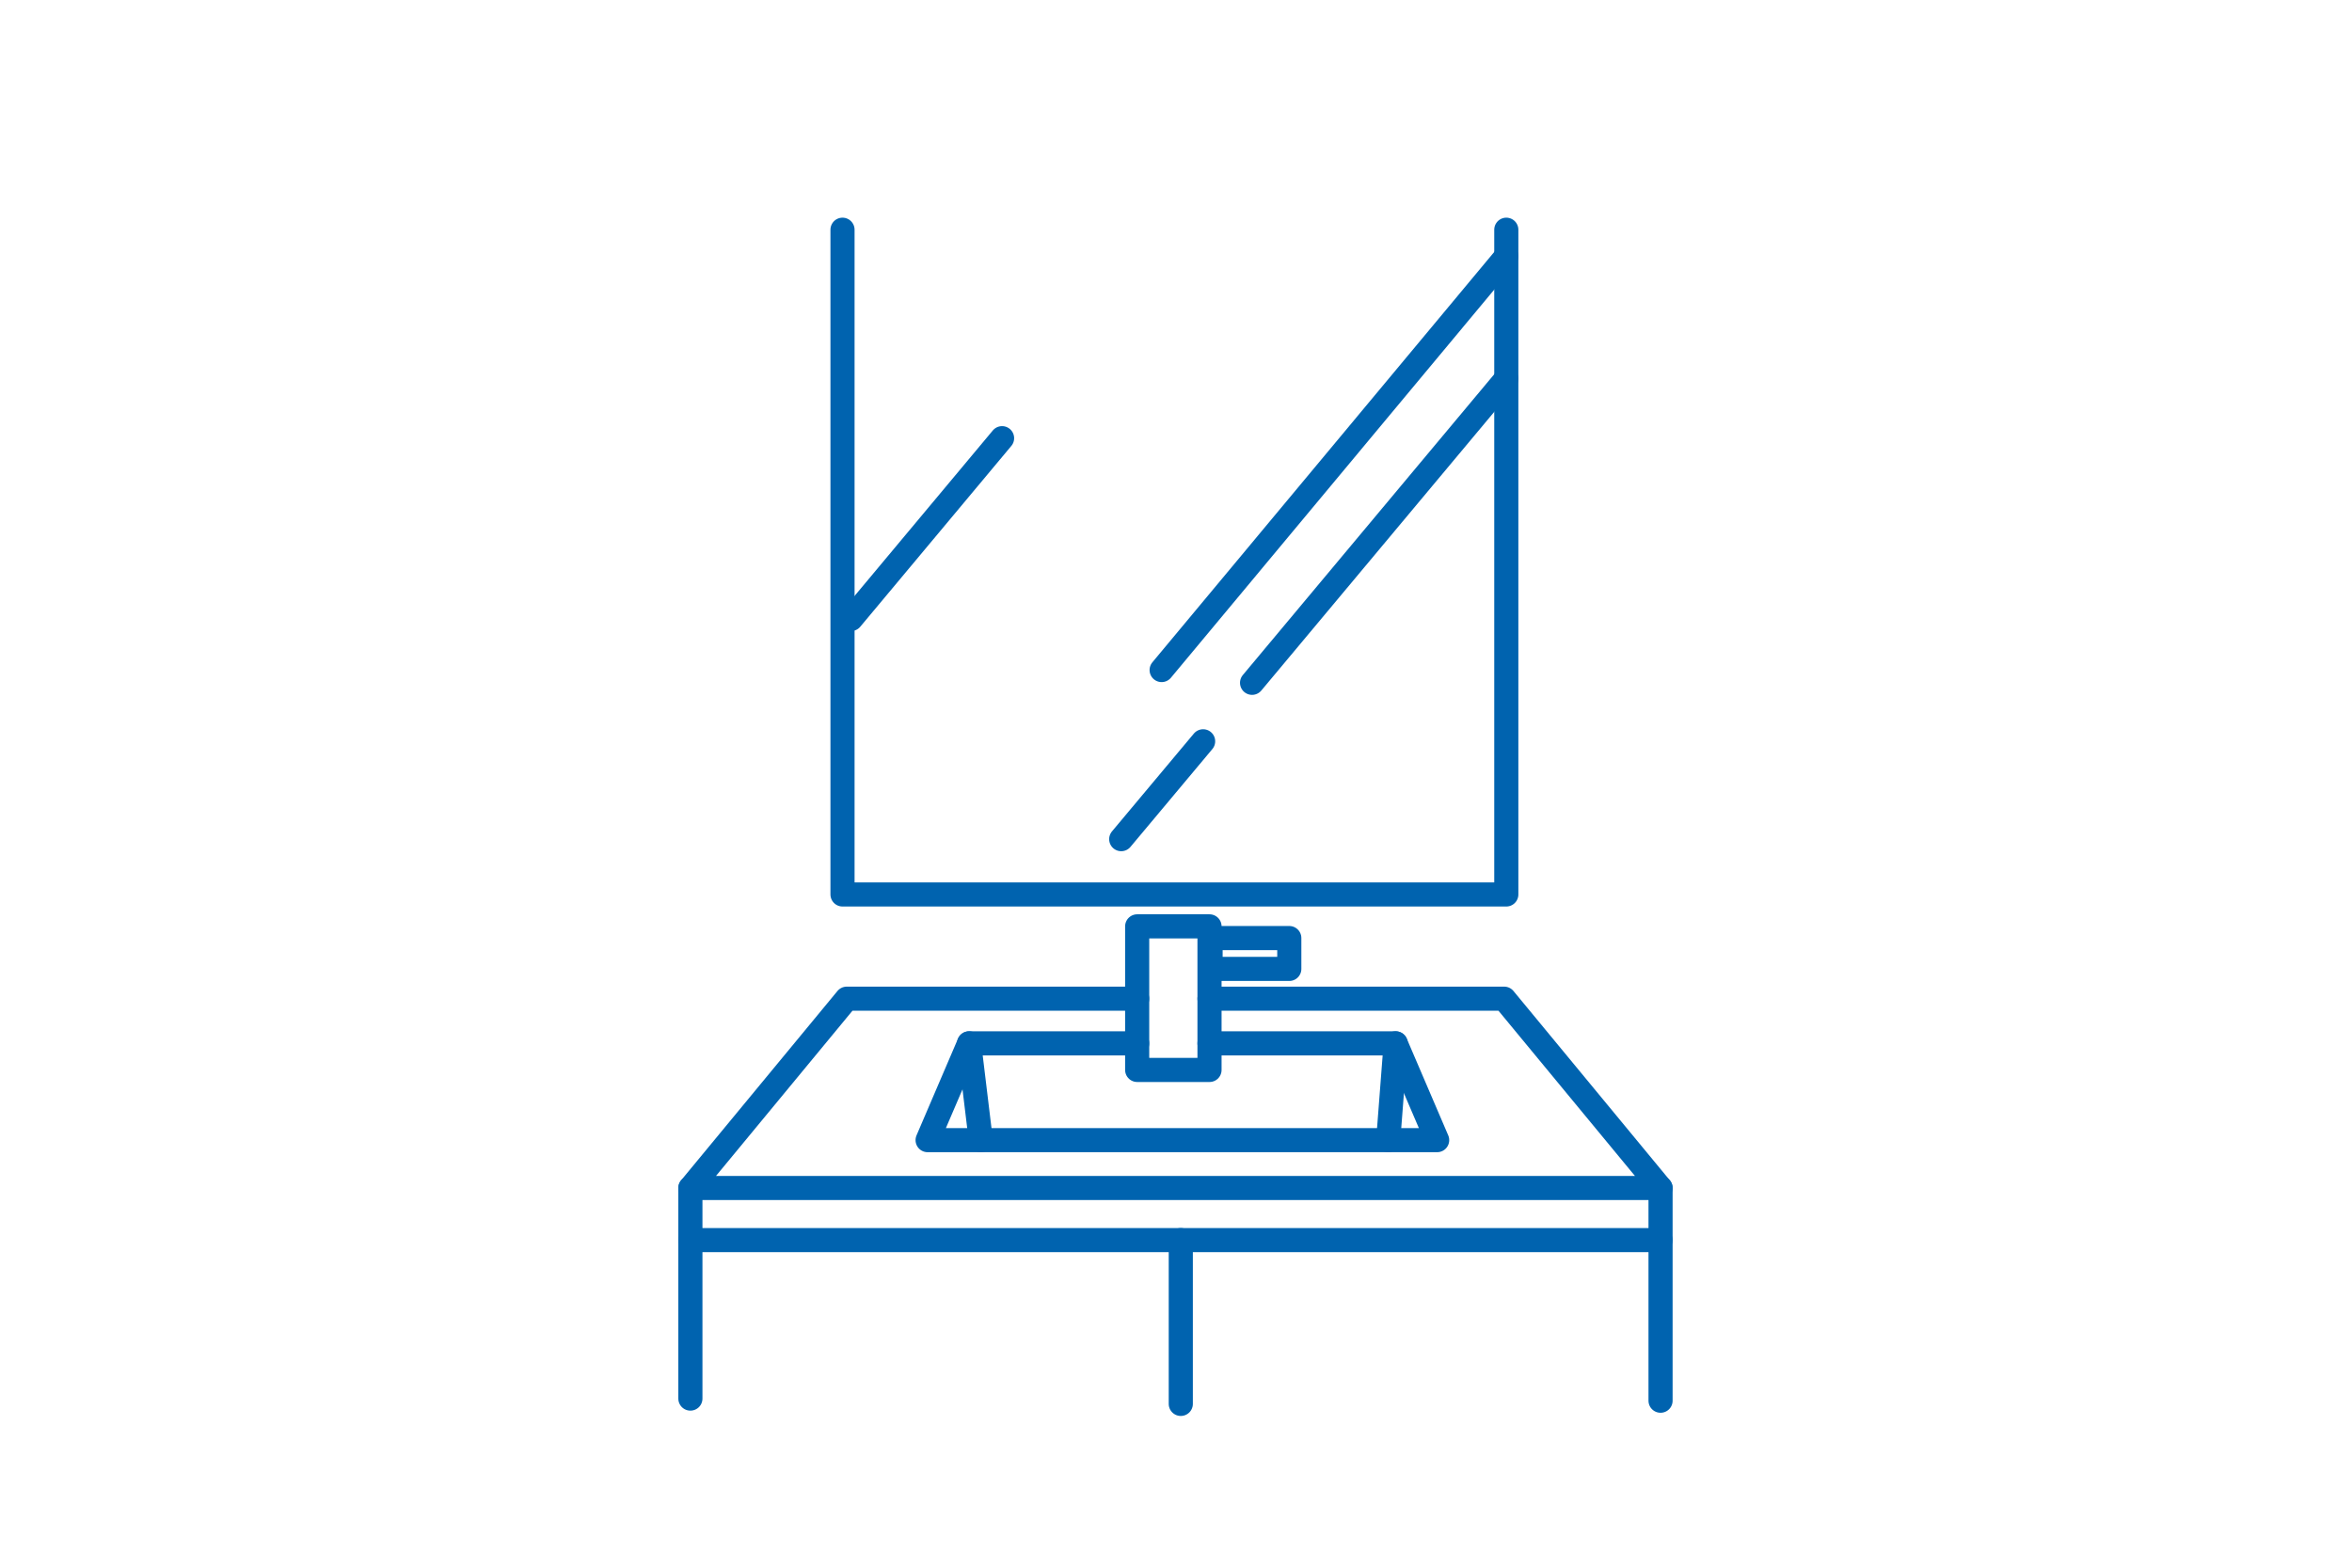 <?xml version="1.0" encoding="utf-8"?>
<!-- Generator: Adobe Illustrator 22.1.0, SVG Export Plug-In . SVG Version: 6.00 Build 0)  -->
<svg version="1.1" id="Layer_1" xmlns="http://www.w3.org/2000/svg" xmlns:xlink="http://www.w3.org/1999/xlink" x="0px" y="0px"
	 viewBox="0 0 221.1 147.4" style="enable-background:new 0 0 221.1 147.4;" xml:space="preserve">
<style type="text/css">
	.st0{fill:none;}
	.st1{fill:none;stroke:#0063AF;stroke-width:2.268;stroke-linecap:round;stroke-linejoin:round;stroke-miterlimit:10;}
</style>
<rect x="-1.2" y="-1.1" class="st0" width="223.4" height="148.9"/>
<g>
	<polyline class="st1" points="141.6,21.6 141.6,84.1 79.2,84.1 79.2,21.6 	"/>
	<line class="st1" x1="64.9" y1="111.7" x2="64.9" y2="131.5"/>
	<line class="st1" x1="156.1" y1="111.7" x2="156.1" y2="131.7"/>
	<line class="st1" x1="64.9" y1="116.6" x2="156.1" y2="116.6"/>
	<line class="st1" x1="111" y1="116.6" x2="111" y2="132"/>
	<line class="st1" x1="91.1" y1="98.1" x2="92.2" y2="107.2"/>
	<line class="st1" x1="131.2" y1="98.1" x2="130.5" y2="107.2"/>
	<polyline class="st1" points="106.9,93.9 79.6,93.9 64.9,111.7 156.1,111.7 141.4,93.9 113.7,93.9 	"/>
	<rect x="113.8" y="88.2" class="st1" width="7.4" height="2.9"/>
	<polyline class="st1" points="106.9,98.1 91.1,98.1 87.2,107.2 135.1,107.2 131.2,98.1 113.7,98.1 	"/>
	<rect x="106.9" y="87.1" class="st1" width="6.8" height="13.5"/>
	<line class="st1" x1="141.6" y1="24.1" x2="109.2" y2="63"/>
	<line class="st1" x1="94.2" y1="41.2" x2="80" y2="58.2"/>
	<line class="st1" x1="141.6" y1="35.6" x2="117.7" y2="64.2"/>
	<line class="st1" x1="113.1" y1="69.7" x2="105.4" y2="78.9"/>
</g>
</svg>
